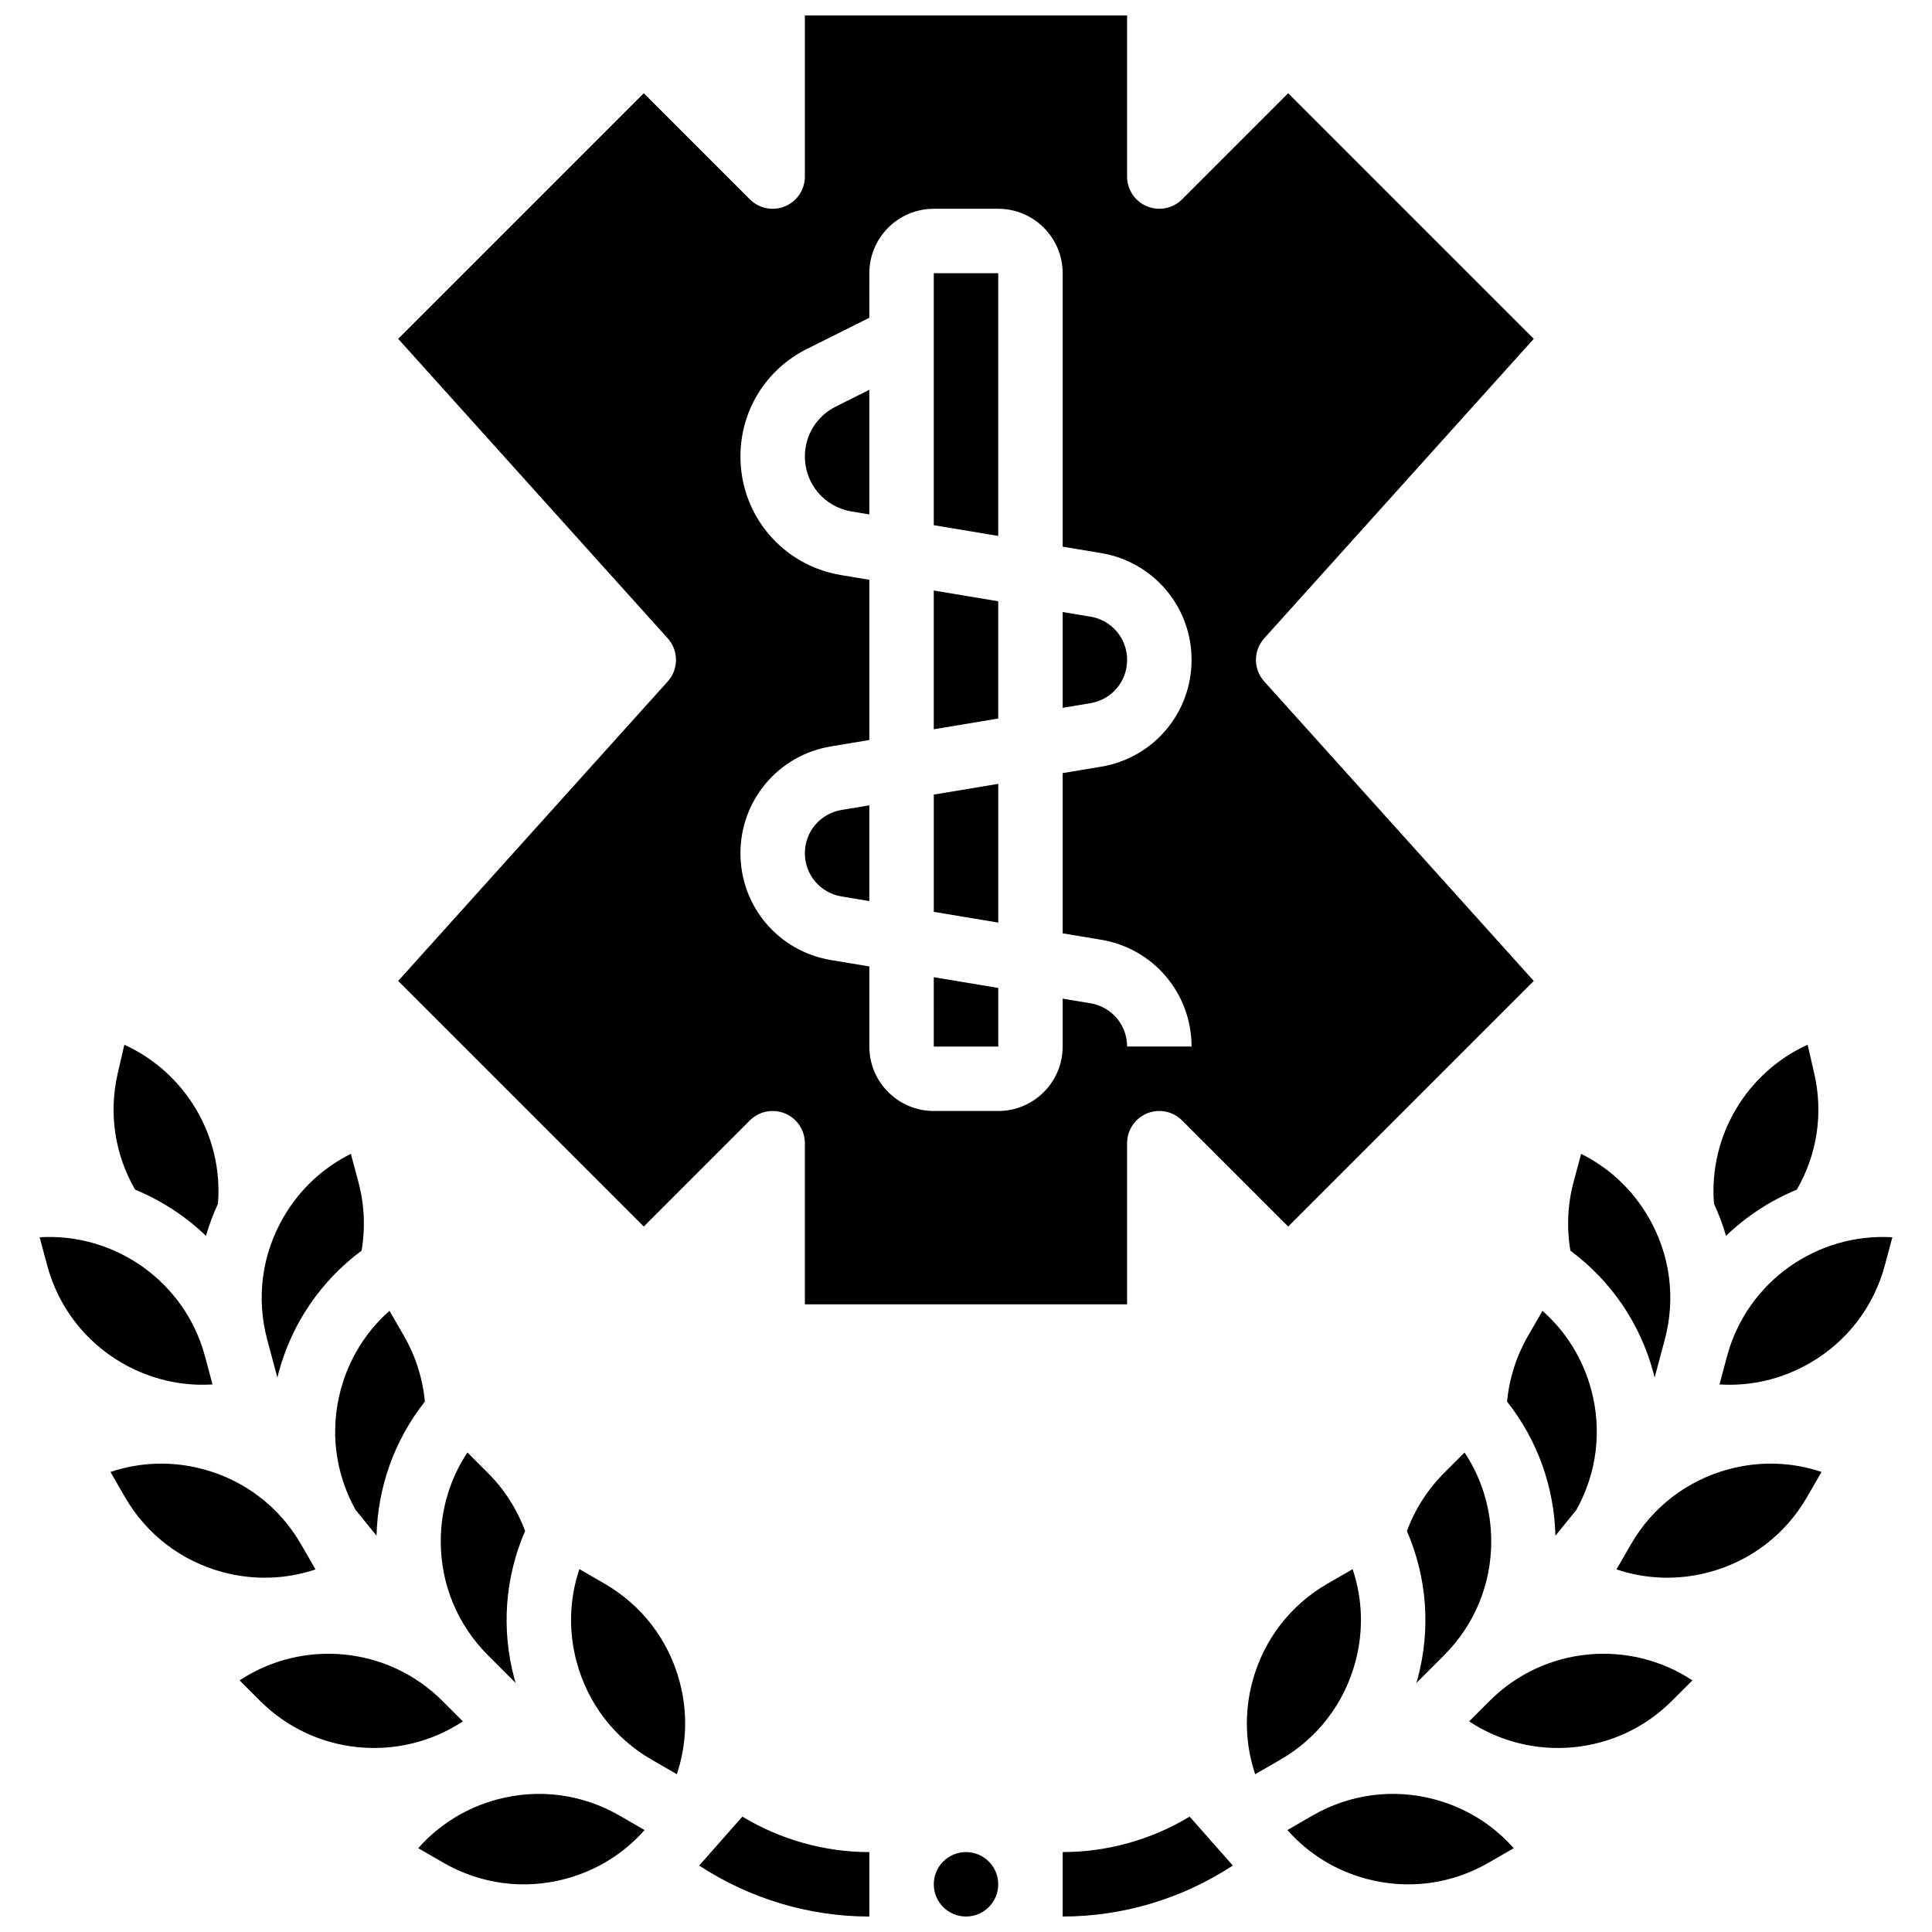 <?xml version="1.0" encoding="UTF-8"?>
<!-- Uploaded to: ICON Repo, www.svgrepo.com, Generator: ICON Repo Mixer Tools -->
<svg width="800px" height="800px" version="1.1" viewBox="144 144 512 512" xmlns="http://www.w3.org/2000/svg">
 <defs>
  <clipPath id="d">
   <path d="m425 625h46v26.902h-46z"/>
  </clipPath>
  <clipPath id="c">
   <path d="m329 625h46v26.902h-46z"/>
  </clipPath>
  <clipPath id="b">
   <path d="m249 148.09h302v341.91h-302z"/>
  </clipPath>
  <clipPath id="a">
   <path d="m391 634h18v17.902h-18z"/>
  </clipPath>
 </defs>
 <g clip-path="url(#d)">
  <path d="m425.62 634.82v17.078c16.008 0 31.762-4.762 45.09-13.512l-11.438-12.965c-10.102 6.102-21.793 9.398-33.652 9.398z"/>
 </g>
 <g clip-path="url(#c)">
  <path d="m329.29 638.39c13.332 8.75 29.086 13.512 45.094 13.512v-17.078c-11.863 0-23.551-3.297-33.652-9.398z"/>
 </g>
 <path d="m408.55 351.73-17.086 2.848v31.074l17.086 2.848z"/>
 <path d="m408.54 216.41h-17.078v66.773l17.078 2.848z"/>
 <path d="m408.54 303.34-17.082-2.848v36.77l17.082-2.848z"/>
 <path d="m442.7 318.88c0-5.703-4.082-10.523-9.711-11.461l-7.367-1.227v25.383l7.367-1.227c5.625-0.941 9.711-5.762 9.711-11.469z"/>
 <path d="m408.55 421.35v-15.535l-17.09-2.848 0.004 18.383h17.078 0.008z"/>
 <path d="m374.38 247.3-8.91 4.457c-5.039 2.519-8.168 7.582-8.168 13.215 0 7.25 5.191 13.379 12.344 14.57l4.734 0.789z"/>
 <path d="m357.3 370.11c0 5.703 4.082 10.523 9.711 11.461l7.367 1.227v-25.379l-7.367 1.227c-5.629 0.938-9.711 5.758-9.711 11.465z"/>
 <g clip-path="url(#b)">
  <path d="m249.52 403.96 65.086 65.086 28.117-28.121c2.441-2.441 6.113-3.172 9.305-1.852 3.191 1.32 5.269 4.434 5.269 7.891v42.695h85.391v-42.695c0-3.453 2.082-6.566 5.269-7.891 3.191-1.324 6.863-0.59 9.305 1.852l28.117 28.121 65.086-65.086-71.434-79.371c-2.922-3.246-2.922-8.176 0-11.426l71.434-79.371-65.086-65.086-28.117 28.117c-2.441 2.441-6.113 3.176-9.305 1.852-3.191-1.32-5.269-4.434-5.269-7.891l0.004-42.688h-85.391v42.695c0 3.453-2.082 6.566-5.269 7.891-3.191 1.32-6.863 0.59-9.305-1.852l-28.117-28.117-65.09 65.082 71.434 79.371c2.922 3.246 2.922 8.176 0 11.426zm117.32-107.57c-15.422-2.57-26.617-15.785-26.617-31.418 0-12.141 6.746-23.059 17.605-28.488l16.551-8.273 0.004-11.805c0-9.418 7.66-17.078 17.078-17.078h17.078c9.418 0 17.078 7.66 17.078 17.078v72.465l10.176 1.695c13.895 2.316 23.98 14.223 23.98 28.309s-10.086 25.992-23.98 28.309l-10.176 1.695v42.461l10.176 1.695c13.895 2.316 23.98 14.223 23.98 28.309h-17.078c0-5.703-4.082-10.523-9.711-11.465l-7.367-1.227v12.695c0 9.418-7.66 17.078-17.078 17.078h-17.078c-9.418 0-17.078-7.66-17.078-17.078v-21.23l-10.176-1.695c-13.895-2.316-23.98-14.223-23.98-28.309 0-14.086 10.086-25.992 23.98-28.309l10.176-1.695v-42.465z"/>
 </g>
 <path d="m601.67 503.46-1.988 7.43c8.293 0.527 16.566-1.402 23.93-5.656 9.875-5.703 16.941-14.91 19.895-25.926l1.988-7.422c-19.848-1.203-38.488 11.656-43.824 31.574z"/>
 <path d="m543.39 515.44c8.23 10.402 12.496 22.926 12.812 35.539l5.547-6.832c5.438-9.75 6.844-21.027 3.945-31.836-2.199-8.215-6.688-15.422-12.922-20.922l-3.848 6.66c-3.082 5.344-4.965 11.301-5.535 17.391z"/>
 <path d="m582.2 507.89c0.105 0.395 0.191 0.797 0.289 1.191l2.688-10.035c2.953-11.016 1.438-22.523-4.266-32.398-4.25-7.363-10.453-13.164-17.898-16.863l-1.992 7.43c-1.598 5.957-1.875 12.195-0.848 18.227 10.781 7.996 18.504 19.297 22.027 32.449z"/>
 <path d="m602.15 533.35c-11.016 2.953-20.223 10.016-25.926 19.895l-3.844 6.66c7.883 2.648 16.367 2.934 24.578 0.73 11.016-2.953 20.223-10.016 25.922-19.895l3.848-6.66c-7.883-2.648-16.367-2.93-24.578-0.73z"/>
 <path d="m601.41 471.52c5.438-5.231 11.816-9.379 18.766-12.25 5.422-9.387 7.059-20.27 4.59-30.926l-1.734-7.484c-16.07 7.332-26.242 24.066-24.809 42.141 1.285 2.777 2.352 5.621 3.188 8.52z"/>
 <path d="m538.77 594.75-5.434 5.434c16.57 10.957 39.156 9.145 53.734-5.434l5.434-5.434c-16.57-10.961-39.156-9.148-53.734 5.434z"/>
 <path d="m524.23 620.87c-11.012-2.953-22.52-1.438-32.398 4.266l-6.66 3.848c5.5 6.234 12.707 10.723 20.922 12.922 11.012 2.953 22.52 1.438 32.398-4.266l6.66-3.848c-5.5-6.234-12.707-10.719-20.922-12.922z"/>
 <path d="m519.34 590.02 7.348-7.348c8.066-8.062 12.504-18.785 12.504-30.188 0-8.504-2.469-16.625-7.066-23.551l-5.438 5.438c-4.359 4.363-7.719 9.625-9.844 15.363 5.332 12.312 6.371 25.961 2.848 39.113-0.109 0.391-0.238 0.777-0.352 1.172z"/>
 <path d="m503.19 584.42c2.203-8.211 1.918-16.699-0.73-24.578l-6.66 3.844c-9.875 5.703-16.941 14.91-19.895 25.926-2.203 8.211-1.918 16.699 0.73 24.578l6.66-3.844c9.875-5.703 16.941-14.91 19.895-25.926z"/>
 <path d="m238.24 544.14 5.547 6.832c0.312-12.609 4.582-25.137 12.812-35.539-0.57-6.09-2.453-12.047-5.535-17.391l-3.848-6.66c-6.234 5.5-10.723 12.707-12.922 20.922-2.898 10.809-1.496 22.086 3.945 31.836z"/>
 <path d="m275.76 620.87c-8.215 2.199-15.422 6.688-20.922 12.922l6.66 3.848c9.879 5.703 21.383 7.219 32.398 4.266 8.215-2.199 15.422-6.688 20.922-12.922l-6.66-3.848c-9.875-5.699-21.379-7.219-32.398-4.266z"/>
 <path d="m217.51 509.08c0.098-0.398 0.184-0.797 0.289-1.191 3.523-13.156 11.25-24.453 22.023-32.449 1.027-6.027 0.75-12.27-0.848-18.227l-1.992-7.43c-7.445 3.699-13.645 9.5-17.898 16.863-5.703 9.875-7.215 21.383-4.266 32.398z"/>
 <path d="m304.2 563.68-6.66-3.844c-2.648 7.879-2.934 16.367-0.73 24.578 2.953 11.016 10.016 20.223 19.895 25.926l6.66 3.844c2.648-7.879 2.934-16.367 0.73-24.578-2.953-11.016-10.02-20.223-19.895-25.926z"/>
 <path d="m200.32 510.89-1.988-7.43c-5.336-19.918-23.973-32.777-43.824-31.574l1.988 7.422c2.953 11.016 10.016 20.223 19.895 25.926 7.359 4.25 15.633 6.176 23.93 5.656z"/>
 <path d="m198.58 471.52c0.836-2.898 1.902-5.742 3.184-8.516 1.434-18.07-8.738-34.805-24.809-42.141l-1.734 7.484c-2.469 10.656-0.832 21.535 4.586 30.922 6.957 2.867 13.336 7.016 18.773 12.25z"/>
 <path d="m261.23 594.75c-14.582-14.582-37.168-16.391-53.734-5.434l5.434 5.434c14.578 14.578 37.164 16.391 53.734 5.43z"/>
 <path d="m227.62 559.91-3.844-6.66c-5.703-9.875-14.91-16.941-25.926-19.895-8.211-2.203-16.699-1.922-24.578 0.73l3.844 6.66c5.703 9.875 14.91 16.941 25.926 19.895 8.211 2.199 16.695 1.918 24.578-0.73z"/>
 <path d="m273.31 534.36-5.438-5.438c-4.598 6.926-7.066 15.051-7.066 23.551 0 11.402 4.441 22.125 12.504 30.188l7.348 7.348c-0.113-0.395-0.238-0.777-0.348-1.176-3.523-13.156-2.484-26.801 2.848-39.113-2.129-5.731-5.488-11-9.848-15.359z"/>
 <g clip-path="url(#a)">
  <path d="m408.54 643.36c0 4.719-3.824 8.539-8.539 8.539-4.719 0-8.539-3.82-8.539-8.539 0-4.715 3.82-8.539 8.539-8.539 4.715 0 8.539 3.824 8.539 8.539"/>
 </g>
</svg>